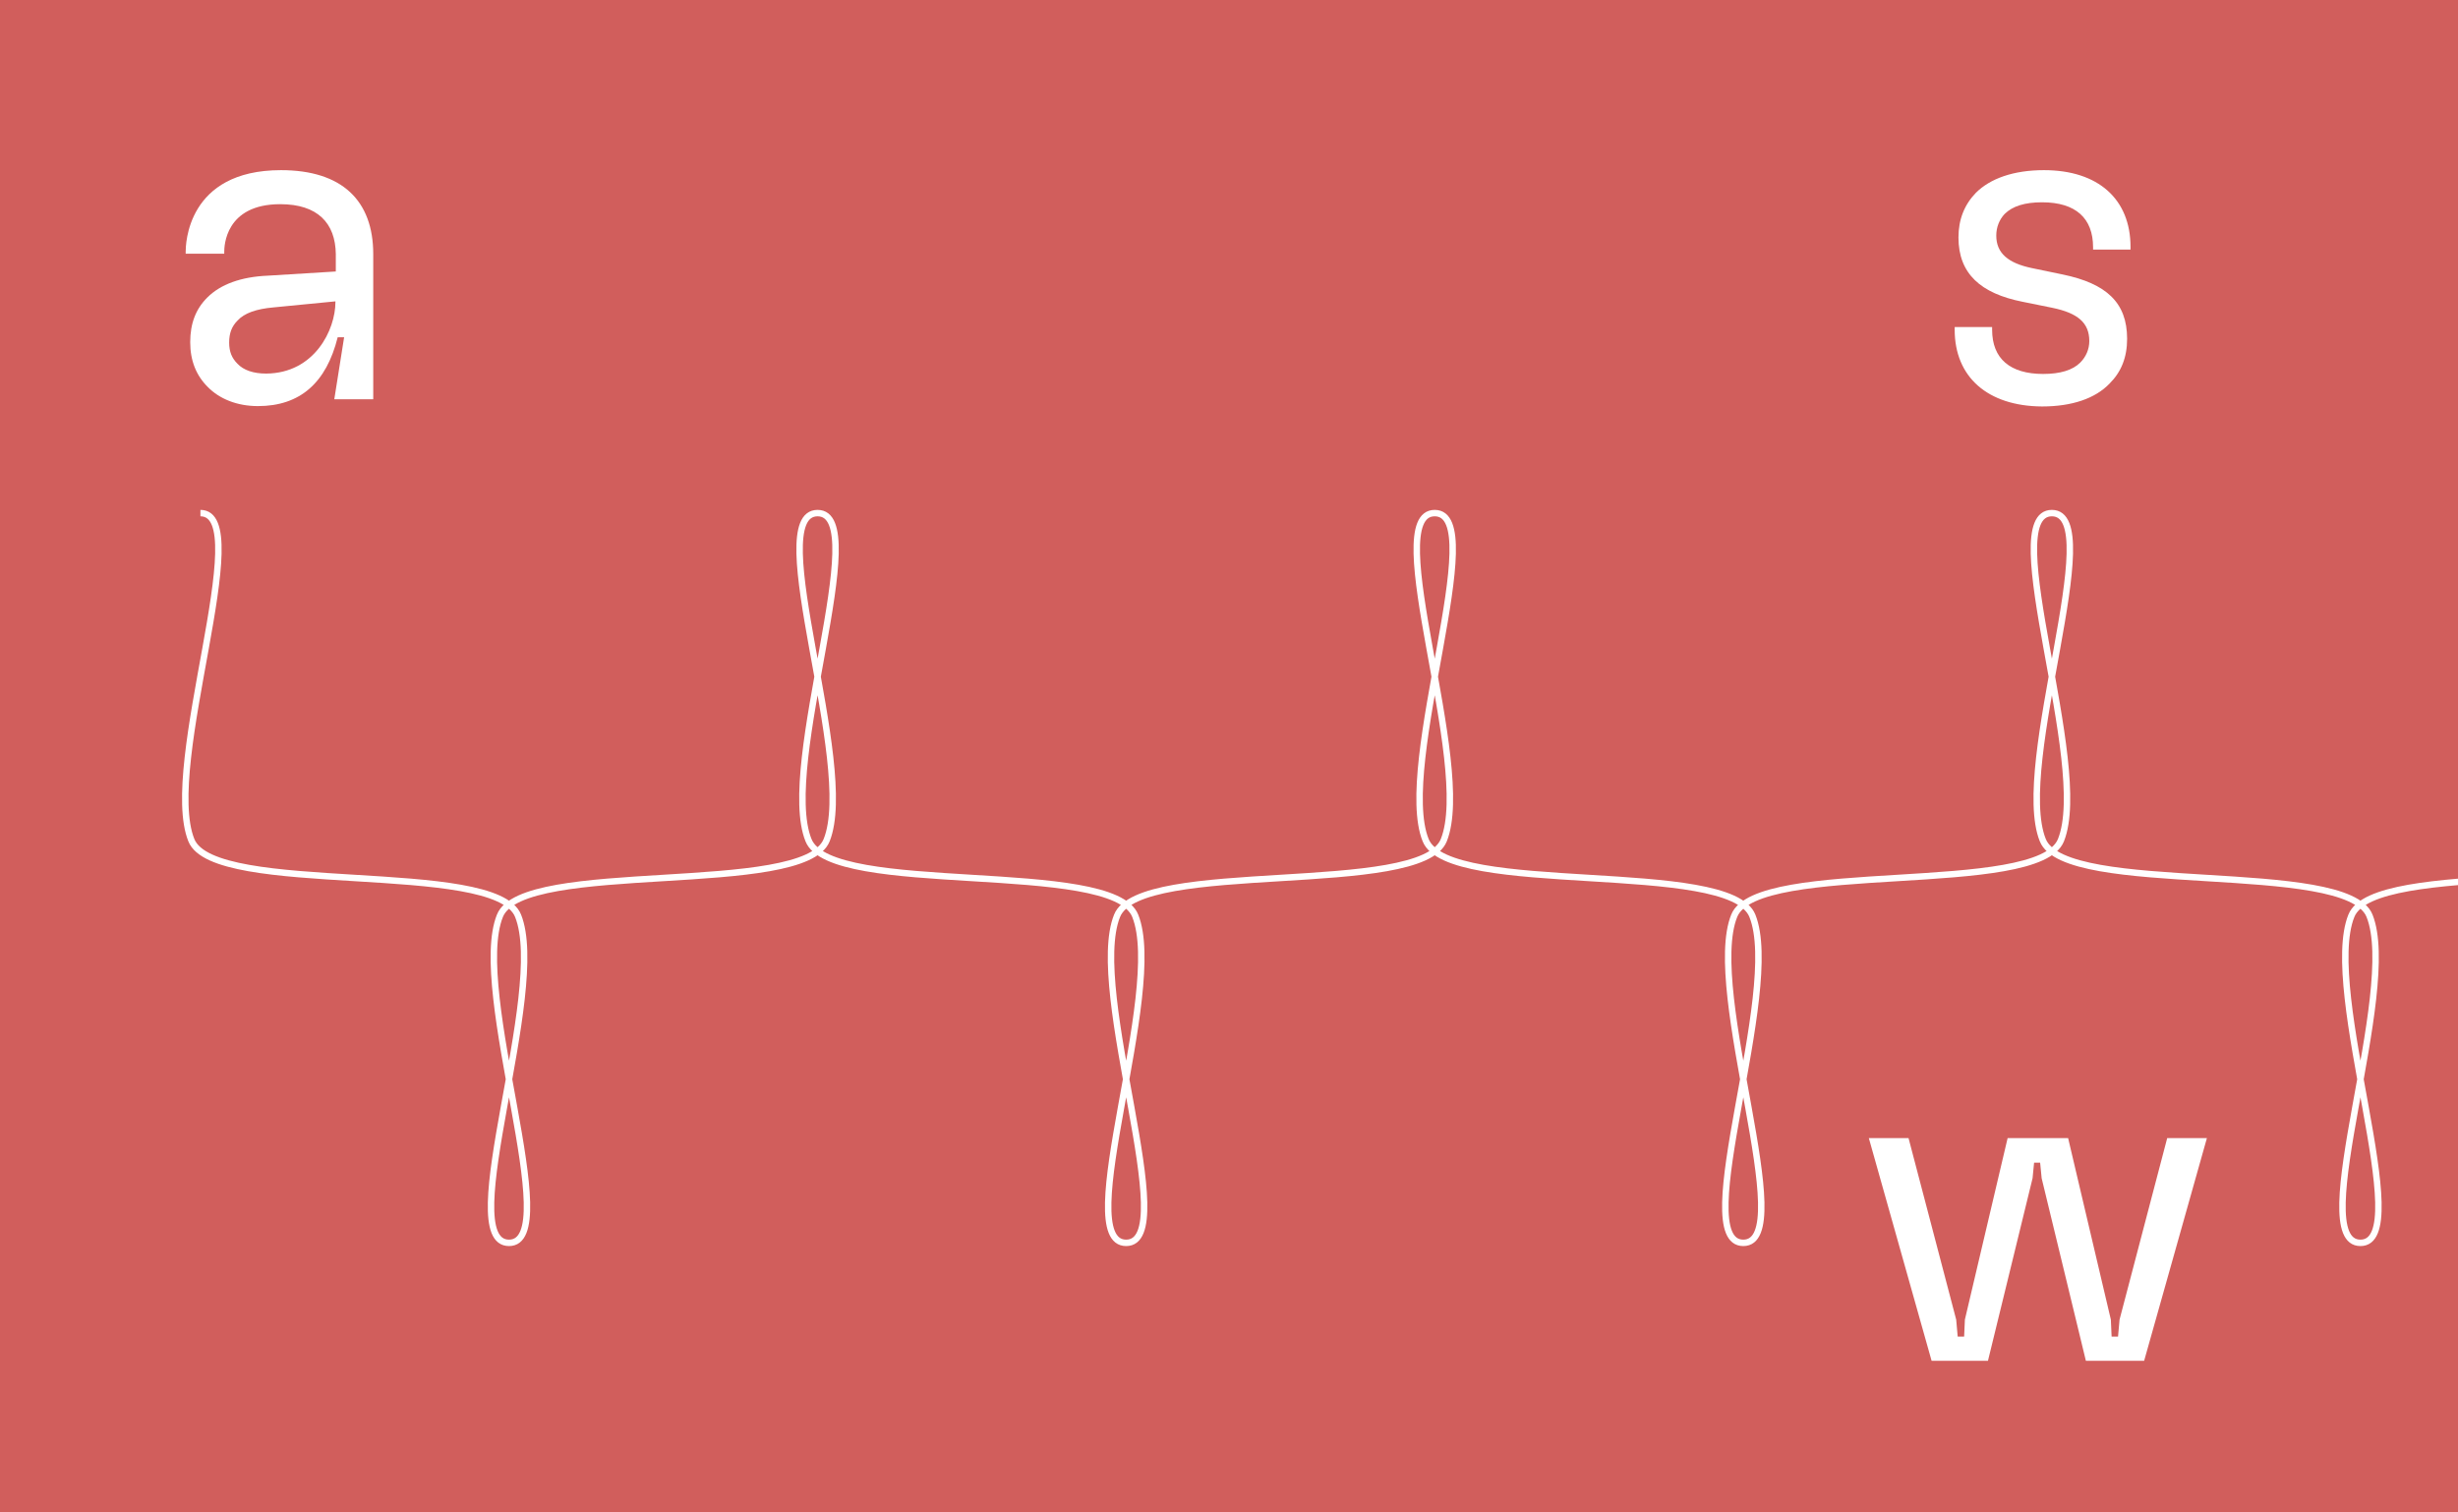 <?xml version="1.0" encoding="utf-8"?>
<!-- Generator: Adobe Illustrator 25.3.0, SVG Export Plug-In . SVG Version: 6.00 Build 0)  -->
<svg version="1.1" xmlns="http://www.w3.org/2000/svg" xmlns:xlink="http://www.w3.org/1999/xlink" x="0px" y="0px"
	 viewBox="0 0 650 400" style="enable-background:new 0 0 650 400;" xml:space="preserve">
<style type="text/css">
	.st0{fill:none;stroke:#FFFFFF;stroke-width:1.8;stroke-miterlimit:10;}
	.st1{fill:none;stroke:#FA705D;stroke-width:1.708;stroke-miterlimit:10;}
	.st2{fill:none;stroke:#FA705D;stroke-width:1.7;stroke-miterlimit:10;}
	.st3{fill:#FCE06E;}
	.st4{fill:#FD9F4E;}
	.st5{fill:#7392BE;}
	.st6{fill:#D15E5C;}
	.st7{fill:#697A6E;}
	.st8{fill:#4F5E75;}
	.st9{fill:#E8D9C7;}
	.st10{fill:#FA5736;}
	.st11{fill:#EDEBDE;}
	.st12{fill:#E1E0D9;}
	.st13{fill:#EB8765;}
	.st14{fill:none;stroke:#A600B9;stroke-width:1.5;stroke-miterlimit:10;}
	.st15{fill:#EB8766;}
	.st16{fill:none;stroke:#FA5834;stroke-width:2;stroke-miterlimit:10;}
	.st17{fill:none;stroke:#FFFFFF;stroke-miterlimit:10;}
	.st18{fill:none;stroke:#FA5834;stroke-miterlimit:10;}
	.st19{fill:none;stroke:#FFFFFF;stroke-width:1.7;stroke-miterlimit:10;}
	.st20{fill:none;stroke:#FA5834;stroke-width:1.041;stroke-miterlimit:10;}
	.st21{fill:#FFFFFF;}
</style>
<g id="Ebene_1">
</g>
<g id="Ebene_2">
	<rect class="st6" width="650" height="400"/>
	<g>
		<path class="st21" d="M98.7,67.2v38.4H88.4L91,89.2h-1.7c-3,12-9.9,18.2-21.1,18.2c-5.5,0-10.2-1.9-13.3-5.1
			c-3-3-4.6-6.9-4.6-11.8c0-5,1.5-8.8,4.5-11.8c3.5-3.5,8.9-5.5,16.1-5.8l17.9-1.1v-4.6C88.7,59,84,54,74.1,54
			c-14.6,0-14.8,11.2-14.8,12.6v0.5H49.1v-0.5c0-1.7,0.2-21.6,25.2-21.6C90.5,45,98.7,53.1,98.7,67.2z M88.7,79.9v-0.2l-16.4,1.6
			c-4.5,0.4-7.7,1.5-9.5,3.5c-1.5,1.5-2.2,3.3-2.2,5.8c0,2.4,0.7,4.1,2.2,5.6c1.6,1.7,4.2,2.6,7.6,2.6
			C83.2,98.7,88.7,87.2,88.7,79.9z"/>
	</g>
	<g>
		<path class="st21" d="M516.9,87.2v-0.7h9.9v0.7c0,7.7,4.8,11.7,13.5,11.7c4.5,0,7.8-1,9.8-3c1.5-1.5,2.4-3.5,2.4-5.7
			c0-4.8-3-7.4-9.8-8.8l-7.9-1.6c-11-2.2-16.9-7.4-16.9-17c0-4.8,1.6-8.7,4.6-11.8c3.8-3.8,10-6,18-6c14.4,0,22.9,7.7,22.9,20.3V66
			h-9.9v-0.6c0-7.7-4.6-11.9-13.5-11.9c-4.5,0-7.8,1-9.9,3.1c-1.4,1.5-2.2,3.5-2.2,5.7c0,4.7,3.2,7.3,9.4,8.6l8.2,1.7
			c11.5,2.4,17,7.4,17,17c0,5-1.6,8.8-4.6,11.8c-3.8,4-10,6.1-17.9,6.1C525.6,107.4,516.9,99.7,516.9,87.2z"/>
	</g>
	<g>
		<path class="st21" d="M510.8,359.9L494.2,301h10.5l12.6,48l0.4,4.5h1.7l0.2-4.5l11.3-48h16l11.3,48l0.2,4.5h1.7l0.4-4.5l12.6-48
			h10.5l-16.6,58.9h-15.4l-11.7-48.3l-0.4-4.1h-1.6l-0.4,4.1l-11.8,48.3H510.8z"/>
	</g>
	<g>
		<path class="st19" d="M53,135.7c14.8,0-10.4,66.7-2.4,86.5c6,15.1,80.4,4.9,86.4,20c8,19.9-17.2,86.5-2.4,86.5
			c14.8,0-10.4-66.7-2.4-86.5c6-15.1,80.4-4.9,86.4-20c8-19.9-17.2-86.5-2.4-86.5c14.8,0-10.4,66.7-2.4,86.5
			c6,15.1,80.4,4.9,86.4,20c8,19.9-17.2,86.5-2.4,86.5c14.8,0-10.4-66.7-2.4-86.5c6-15.1,80.4-4.9,86.4-20
			c8-19.9-17.2-86.5-2.4-86.5c14.8,0-10.4,66.7-2.4,86.5c6,15.1,80.4,4.9,86.4,20c8,19.9-17.2,86.5-2.4,86.5
			c14.8,0-10.4-66.7-2.4-86.5c6-15.1,80.4-4.9,86.4-20c8-19.9-17.2-86.5-2.4-86.5c14.8,0-10.4,66.7-2.4,86.5
			c6,15.1,80.4,4.9,86.4,20c8,19.9-17.2,86.5-2.4,86.5c14.8,0-10.4-66.7-2.4-86.5c6-15.1,80.4-4.9,86.4-20
			c8-19.9-17.2-86.5-2.4-86.5c14.8,0-10.4,66.7-2.4,86.5c6,15.1,80.4,4.9,86.4,20c8,19.9-17.2,86.5-2.4,86.5
			c14.8,0-10.4-66.7-2.4-86.5c6-15.1,80.4-4.9,86.4-20c8-19.9-17.2-86.5-2.4-86.5c14.8,0-10.4,66.7-2.4,86.5
			c6,15.1,80.4,4.9,86.4,20c8,19.9-17.2,86.5-2.4,86.5c14.8,0-10.4-66.7-2.4-86.5c6-15.1,80.4-4.9,86.4-20
			c8-19.9-17.2-86.5-2.4-86.5c14.8,0-10.4,66.7-2.4,86.5c6,15.1,80.4,4.9,86.4,20c8,19.9-17.2,86.5-2.4,86.5
			c14.8,0-10.4-66.7-2.4-86.5c6-15.1,80.4-4.9,86.4-20c8-19.9-17.2-86.5-2.4-86.5c14.8,0-10.4,66.7-2.4,86.5
			c6,15.1,80.4,4.9,86.4,20c8,19.9-17.2,86.5-2.4,86.5c14.8,0-10.4-66.7-2.4-86.5c6-15.1,80.4-4.9,86.4-20
			c8-19.9-17.2-86.5-2.4-86.5"/>
	</g>
</g>
</svg>
